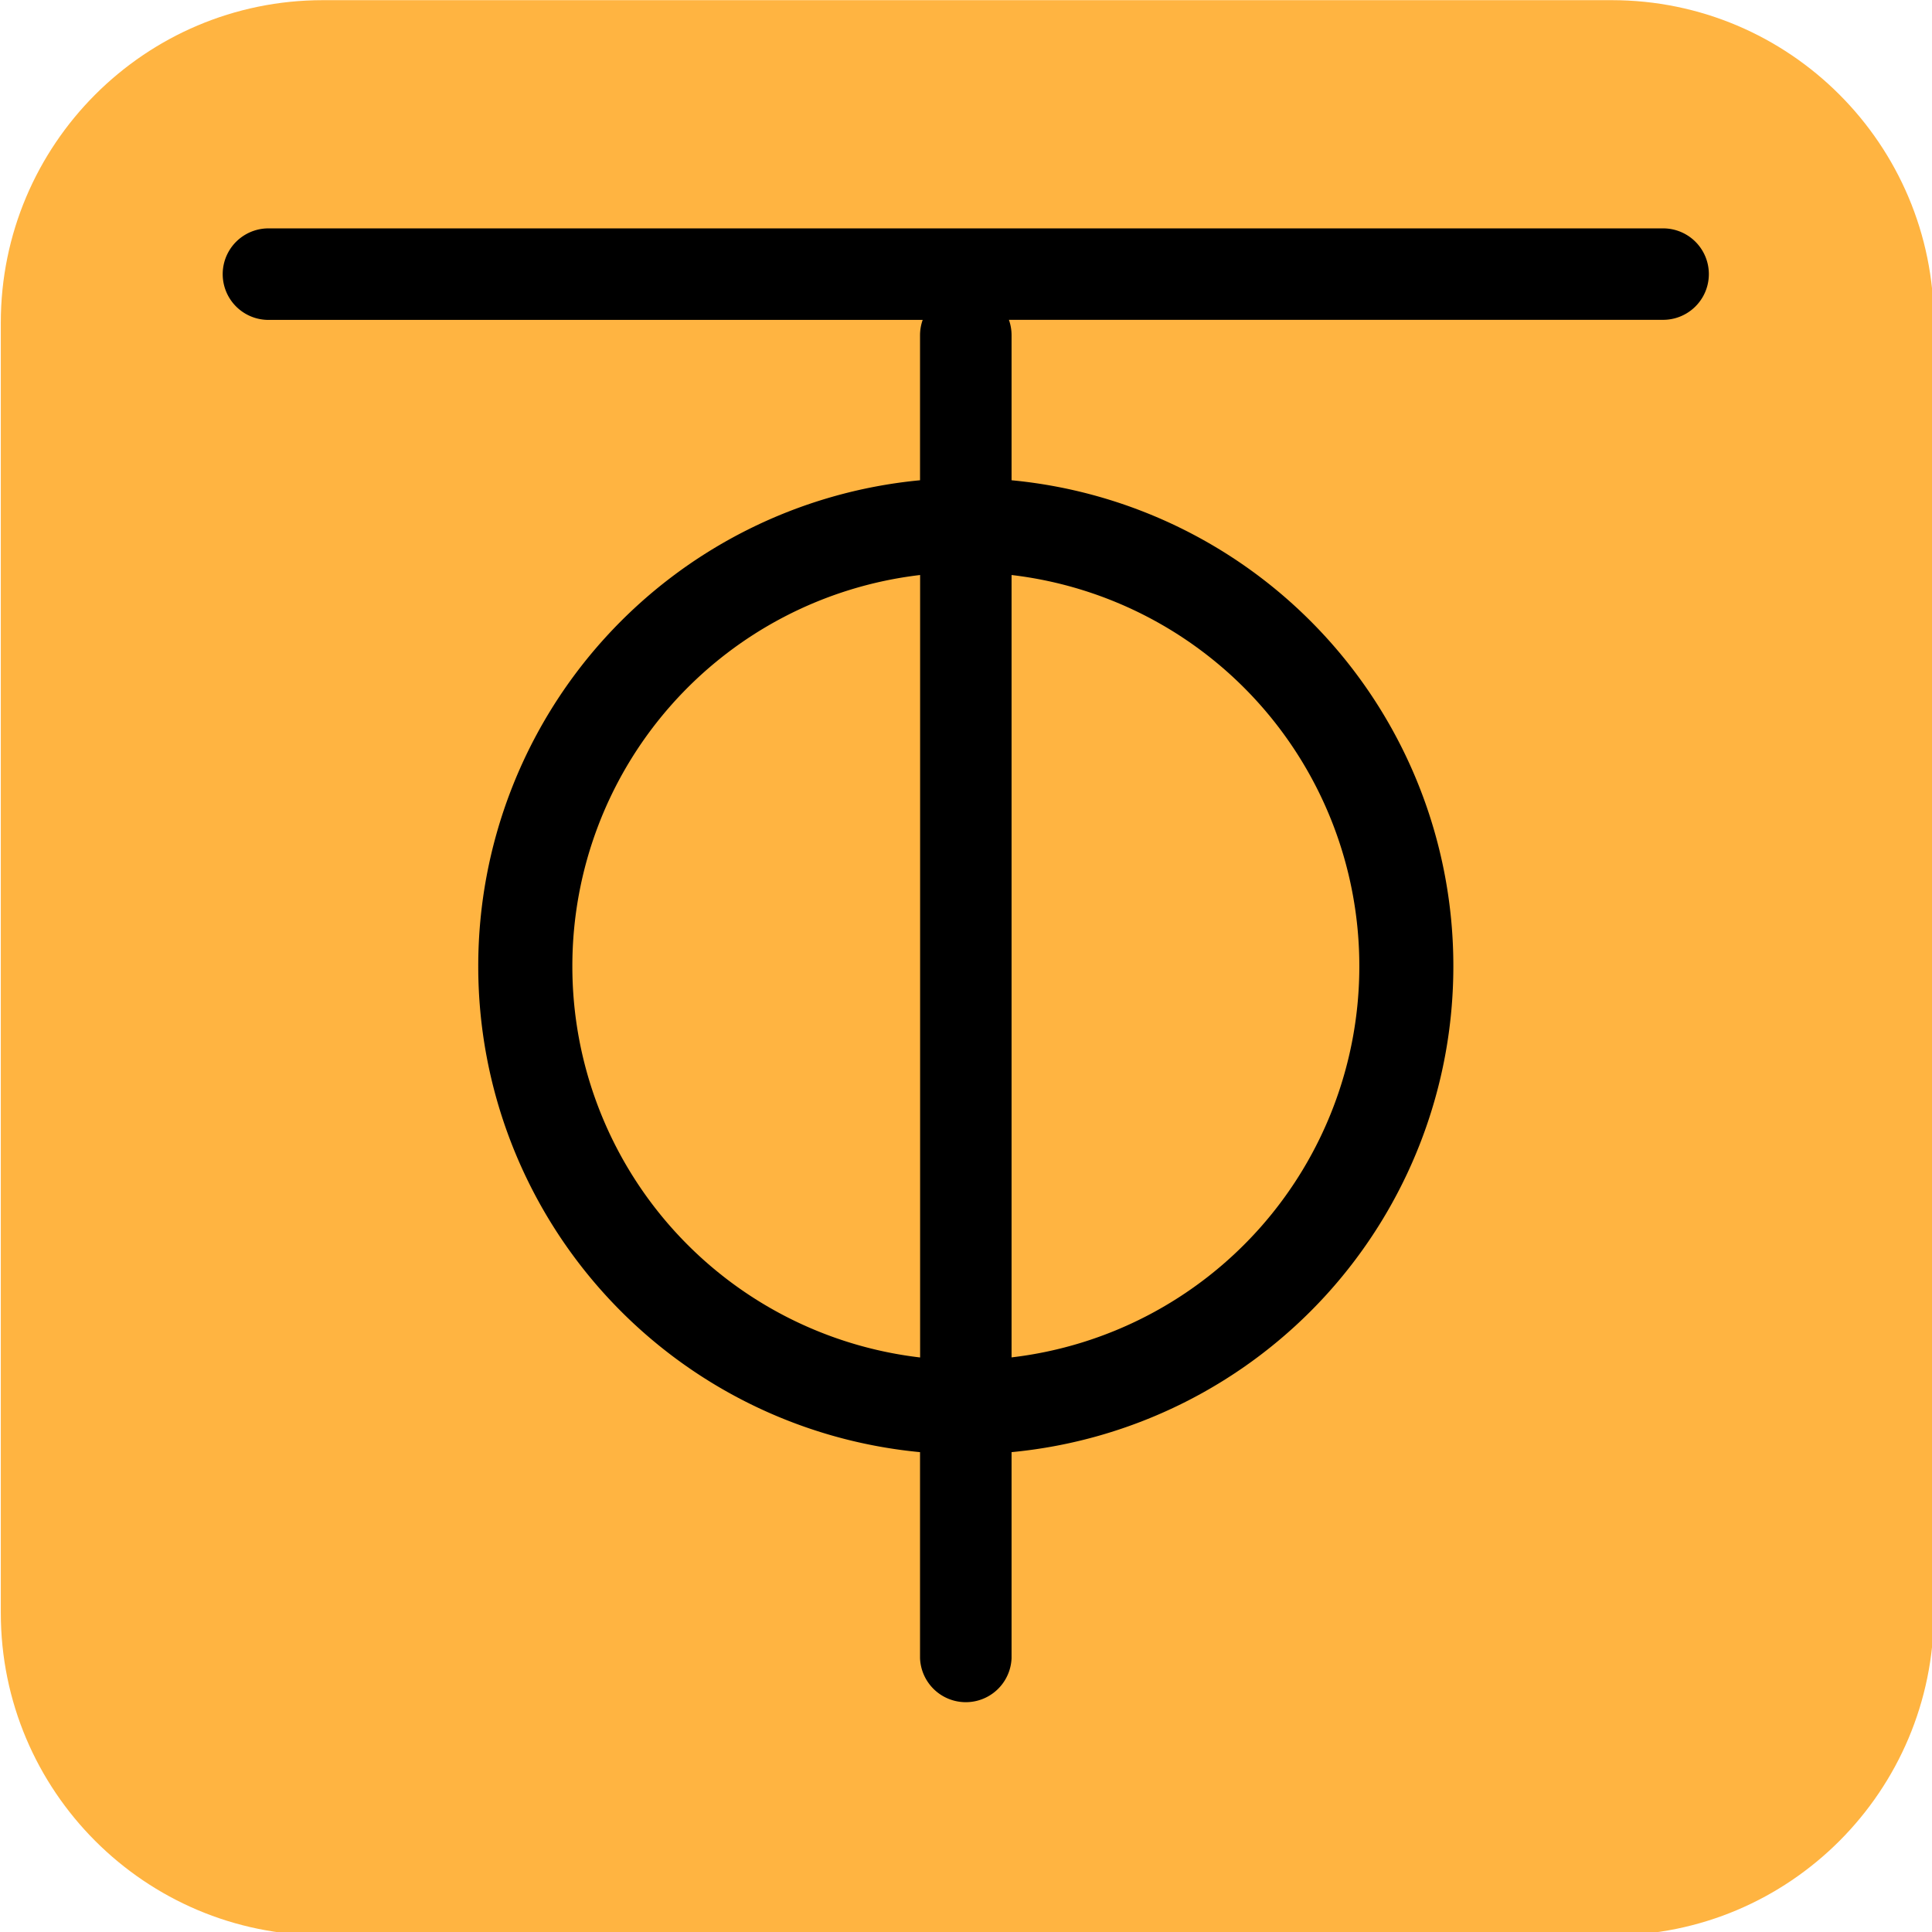<svg xmlns="http://www.w3.org/2000/svg" viewBox="0 0 24 24"><defs><style>.a{fill:#88171a}.b{fill:#231f20}</style></defs><g fill="none"><g mask="url(#mask0_22_1265)" transform="translate(.01 .002) scale(.278)"><path fill="#ffb441" fill-rule="evenodd" d="M0 14.412C0 6.454 6.445 0 14.396 0h57.585c7.95 0 14.396 6.454 14.396 14.412v57.65c0 7.96-6.445 14.412-14.396 14.412H14.396C6.446 86.474 0 80.02 0 72.062z" clip-rule="evenodd"/></g><path fill="#000" fill-rule="evenodd" stroke-width=".278" d="M20.66 2.837H3.335a.568.568 0 1 0 0 1.137h8.127a.566.566 0 0 0-.033.19v1.802a6.061 6.061 0 0 0-5.488 6.037 6.06 6.06 0 0 0 5.488 6.036V20.6a.569.569 0 0 0 1.137 0v-2.561a6.061 6.061 0 0 0 5.488-6.036 6.06 6.06 0 0 0-5.488-6.037V4.163a.566.566 0 0 0-.033-.19h8.127a.568.568 0 1 0 0-1.136zM7.11 12.003a4.89 4.89 0 0 1 4.32-4.86v9.72a4.891 4.891 0 0 1-4.32-4.86zm9.776 0a4.89 4.89 0 0 1-4.32 4.859V7.143a4.891 4.891 0 0 1 4.32 4.86z" clip-rule="evenodd"/></g></svg>
